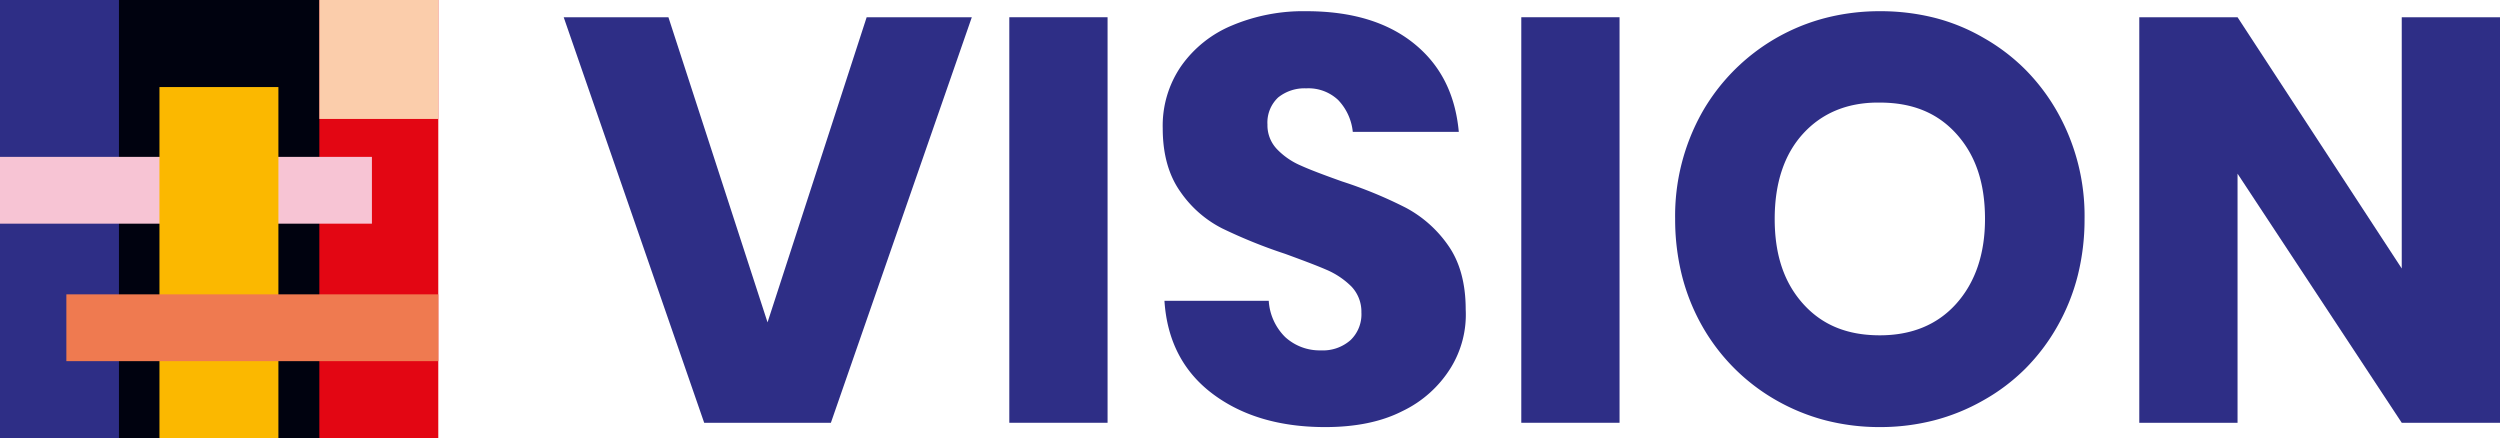 <svg id="_01" data-name="01" xmlns="http://www.w3.org/2000/svg" width="580.1" height="101.7" viewBox="0 0 580.1 101.7">
  <g id="Group">
    <rect id="Rectangle" width="52" height="101.7" transform="translate(24.8)" fill="#00020f"/>
    <rect id="Rectangle-2" data-name="Rectangle" width="27.6" height="101.7" fill="#2e2e86"/>
    <rect id="Rectangle-3" data-name="Rectangle" width="27.6" height="101.7" transform="translate(74.1)" fill="#e30613"/>
    <rect id="Rectangle-4" data-name="Rectangle" width="27.6" height="27.6" transform="translate(74.1)" fill="#fbcdab"/>
    <rect id="Rectangle-5" data-name="Rectangle" width="86.3" height="15.5" transform="translate(0 36.4)" fill="#f7c4d4"/>
    <rect id="Rectangle-6" data-name="Rectangle" width="27.6" height="81.5" transform="translate(37 20.2)" fill="#fbb800"/>
    <rect id="Rectangle-7" data-name="Rectangle" width="86.3" height="15.5" transform="translate(15.4 68.3)" fill="#ef7a50"/>
  </g>
  <g id="Group-2" data-name="Group" transform="translate(130.8 2.6)">
    <path id="Path" d="M24.3,0l23,70.8L70.3,0H94.7L62,94.1H32.6L0,0Z" transform="translate(0 1.4)" fill="#2e2e86"/>
    <path id="Path-2" data-name="Path" d="M22.8,0V94.1H0V0Z" transform="translate(103.4 1.4)" fill="#2e2e86"/>
    <path id="Path-3" data-name="Path" d="M66.8,82.8a26.726,26.726,0,0,1-11.2,10c-4.9,2.5-10.9,3.7-17.9,3.7-10.6,0-19.3-2.6-26.1-7.7S1,76.5.4,67.2H24.6a12.94,12.94,0,0,0,3.8,8.4,11.826,11.826,0,0,0,8.3,3.1,9.66,9.66,0,0,0,6.9-2.4,8.291,8.291,0,0,0,2.5-6.4,8.47,8.47,0,0,0-2.3-6A18.481,18.481,0,0,0,38,60c-2.3-1-5.5-2.2-9.6-3.7a118.154,118.154,0,0,1-14.6-5.9,26.131,26.131,0,0,1-9.7-8.5C1.4,38.1,0,33.2,0,27.2A24.357,24.357,0,0,1,4.3,12.7,27.073,27.073,0,0,1,16.1,3.3,42.558,42.558,0,0,1,33.3,0c10.5,0,18.8,2.5,25,7.5S67.9,19.3,68.7,28H44.1a12.486,12.486,0,0,0-3.4-7.4,10.052,10.052,0,0,0-7.4-2.7A9.764,9.764,0,0,0,26.8,20a7.976,7.976,0,0,0-2.5,6.3A8.006,8.006,0,0,0,26.5,32,16.865,16.865,0,0,0,32,35.8c2.2,1,5.4,2.2,9.6,3.7a101.123,101.123,0,0,1,14.8,6.1,27.946,27.946,0,0,1,9.8,8.7c2.7,3.8,4.1,8.8,4.1,14.9A23.511,23.511,0,0,1,66.8,82.8Z" transform="translate(139 0)" fill="#2e2e86"/>
    <path id="Path-4" data-name="Path" d="M22.8,0V94.1H0V0Z" transform="translate(222.2 1.4)" fill="#2e2e86"/>
    <path id="Shape" d="M47.5,96.5a50.24,50.24,0,0,1-12.6-1.562A46.781,46.781,0,0,1,23.5,90.3,45.766,45.766,0,0,1,6.3,73.1,47.34,47.34,0,0,1,1.575,61.325,53.6,53.6,0,0,1,0,48.2,49.035,49.035,0,0,1,6.3,23.4,46.3,46.3,0,0,1,34.9,1.563,50.189,50.189,0,0,1,47.5,0,51.331,51.331,0,0,1,60.188,1.525,44.506,44.506,0,0,1,71.6,6.2a45.19,45.19,0,0,1,9.675,7.362A46.339,46.339,0,0,1,88.7,23.4,49.065,49.065,0,0,1,95,48.2a53.589,53.589,0,0,1-1.575,13.125A47.408,47.408,0,0,1,88.7,73.1a46.018,46.018,0,0,1-7.439,9.839A44.865,44.865,0,0,1,71.5,90.3a46.729,46.729,0,0,1-11.4,4.637A50.241,50.241,0,0,1,47.5,96.5Zm-.423-75.3c-7.149,0-13,2.424-17.376,7.205s-6.6,11.438-6.6,19.8c0,8.311,2.159,14.754,6.6,19.7,4.409,4.912,10.231,7.3,17.8,7.3,7.395,0,13.351-2.456,17.7-7.3,4.446-4.951,6.7-11.579,6.7-19.7,0-8.31-2.159-14.754-6.6-19.7-4.414-4.912-10.237-7.3-17.8-7.3Z" transform="translate(257.9)" fill="#2e2e86"/>
    <path id="Path-5" data-name="Path" d="M83.7,94.1H60.9L22.8,36.3V94.1H0V0H22.8L60.9,58.3V0H83.7Z" transform="translate(365.6 1.4)" fill="#2e2e86"/>
  </g>
</svg>
